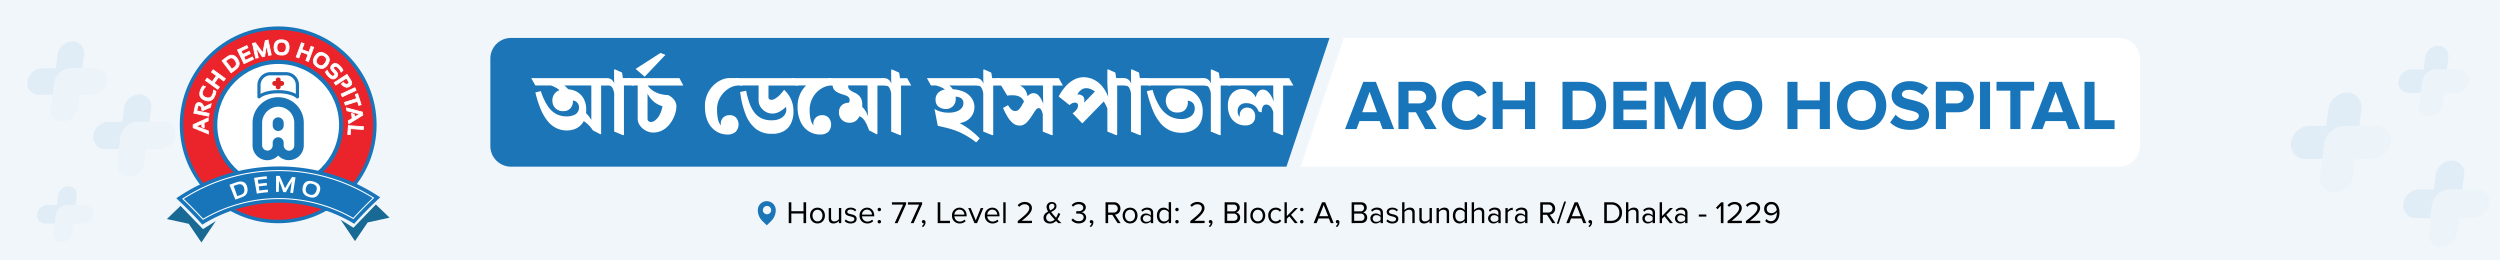 <svg xmlns="http://www.w3.org/2000/svg" viewBox="0 0 1920 200"><defs><style>.cls-1{fill:#f1f6fa;}.cls-2{opacity:0.5;}.cls-3{fill:#d0e3f1;}.cls-4{fill:#e7f1f8;}.cls-5{fill:#1b75b7;}.cls-6,.cls-9{fill:#fff;}.cls-7{fill:#1875ba;}.cls-8{fill:#ea242a;}.cls-9{stroke:#fff;stroke-miterlimit:10;stroke-width:0.64px;}.cls-10{fill:#186993;}.cls-11{fill:#dc2428;}</style></defs><g id="Layer_2" data-name="Layer 2"><g id="Layer_1-2" data-name="Layer 1"><rect class="cls-1" width="1920" height="200"/><g class="cls-2"><path class="cls-3" d="M55.62,31.86h0a11.89,11.89,0,0,0-11.47,10.2L42.88,52.4H32.54A11.89,11.89,0,0,0,21.07,62.61a8.83,8.83,0,0,0,9,10.21H60.77L63.29,52.4l1.28-10.34A8.83,8.83,0,0,0,55.62,31.86Z"/><path class="cls-4" d="M82.58,62.54a8.83,8.83,0,0,0-8.94-10.2H54.38A13.39,13.39,0,0,0,41.46,63.83l-1.1,8.92L39.09,83.09A8.83,8.83,0,0,0,48,93.3h0A11.88,11.88,0,0,0,59.5,83.09l1.28-10.34H71.12a11.88,11.88,0,0,0,11.46-10.2Z"/></g><g class="cls-2"><path class="cls-3" d="M1882.89,123.36h0a12.76,12.76,0,0,0-12.31,11l-1.37,11.1h-11.1a12.76,12.76,0,0,0-12.32,11,9.48,9.48,0,0,0,9.61,11h33l2.71-21.92,1.37-11.1A9.49,9.49,0,0,0,1882.89,123.36Z"/><path class="cls-4" d="M1911.85,156.32a9.49,9.49,0,0,0-9.61-11h-20.68a14.37,14.37,0,0,0-13.87,12.34l-1.18,9.58-1.37,11.1a9.49,9.49,0,0,0,9.61,11h0a12.76,12.76,0,0,0,12.31-11l1.37-11.1h11.1a12.77,12.77,0,0,0,12.32-11Z"/></g><g class="cls-2"><path class="cls-3" d="M107,72.59h0A12.15,12.15,0,0,0,95.25,83L93.94,93.59H83.38A12.16,12.16,0,0,0,71.66,104a9,9,0,0,0,9.15,10.43h31.42l2.57-20.86L116.11,83A9,9,0,0,0,107,72.59Z"/><path class="cls-4" d="M134.52,104a9,9,0,0,0-9.15-10.43H105.7a13.68,13.68,0,0,0-13.2,11.74l-1.12,9.12-1.31,10.56a9,9,0,0,0,9.14,10.43h0a12.14,12.14,0,0,0,11.72-10.43l1.31-10.56H122.8A12.15,12.15,0,0,0,134.52,104Z"/></g><g class="cls-2"><path class="cls-3" d="M1802.49,71.14h0a14.79,14.79,0,0,0-14.27,12.71l-1.59,12.85h-12.86a14.8,14.8,0,0,0-14.27,12.7,11,11,0,0,0,11.14,12.71h38.26L1812,96.7l1.59-12.85A11,11,0,0,0,1802.49,71.14Z"/><path class="cls-4" d="M1836,109.33a11,11,0,0,0-11.13-12.7h-24a16.64,16.64,0,0,0-16.06,14.29L1783.51,122l-1.59,12.86a11,11,0,0,0,11.13,12.7h0a14.8,14.8,0,0,0,14.27-12.7l1.59-12.86h12.86a14.78,14.78,0,0,0,14.26-12.7Z"/></g><g class="cls-2"><path class="cls-3" d="M52.68,143.08h0a8.31,8.31,0,0,0-8,7.13l-.89,7.23H36.54a8.29,8.29,0,0,0-8,7.13,6.17,6.17,0,0,0,6.25,7.14h21.5L58,157.44l.89-7.23A6.17,6.17,0,0,0,52.68,143.08Z"/><path class="cls-4" d="M71.53,164.53a6.18,6.18,0,0,0-6.26-7.14H51.81a9.36,9.36,0,0,0-9,8L42,171.67l-.89,7.22A6.18,6.18,0,0,0,47.38,186h0a8.3,8.3,0,0,0,8-7.14l.9-7.22h7.22a8.32,8.32,0,0,0,8-7.14Z"/></g><g class="cls-2"><path class="cls-3" d="M1872.48,35.21h0a10.46,10.46,0,0,0-10.09,9l-1.12,9.09h-9.1a10.46,10.46,0,0,0-10.09,9,7.77,7.77,0,0,0,7.87,9H1877l2.22-18,1.12-9.09A7.77,7.77,0,0,0,1872.48,35.21Z"/><path class="cls-4" d="M1896.21,62.21a7.77,7.77,0,0,0-7.87-9h-16.95A11.77,11.77,0,0,0,1860,63.34l-1,7.86-1.13,9.09a7.78,7.78,0,0,0,7.88,9h0a10.46,10.46,0,0,0,10.09-9L1877,71.2h9.1a10.46,10.46,0,0,0,10.09-9Z"/></g><path class="cls-5" d="M988,128H392.47a15.88,15.88,0,0,1-15.88-15.87V45a15.87,15.87,0,0,1,15.88-15.87h628.61Z"/><path class="cls-6" d="M1032,29.14h595.57A15.87,15.87,0,0,1,1643.41,45v67.15A15.88,15.88,0,0,1,1627.53,128H998.92Z"/><circle class="cls-7" cx="213.65" cy="95.87" r="75.58"/><circle class="cls-8" cx="213.65" cy="95.87" r="72.91"/><circle class="cls-7" cx="213.65" cy="95.87" r="49.95"/><circle class="cls-6" cx="213.65" cy="95.87" r="46.76"/><path class="cls-9" d="M160.06,100.63l0,2.21-11.71-4.75,0-2.31,11.54-5.23,0,2.32-3.15,1.37.06,3.87L155,97.4l0-2.35L150.6,97Z"/><path class="cls-9" d="M160.22,89.24l-11.37-2.32,1.05-5.18c.48-2.32,1.73-3.28,3.76-2.86q2.07.42,2.87,3.41l5.66-2.6-.55,2.66L156,84.8l-1-.2c.07-2.08-.51-3.25-1.73-3.5-.84-.17-1.36.21-1.55,1.16l-.59,2.89,9.52,1.94Z"/><path class="cls-9" d="M165.81,70.08a9.48,9.48,0,0,1-.82,3.36q-2.48,5.75-8,3.35-5.26-2.27-2.79-8A9.6,9.6,0,0,1,156,65.87l1.79.77a8.16,8.16,0,0,0-1.88,2.73q-1.65,3.84,1.89,5.37,3.85,1.65,5.5-2.19a8.14,8.14,0,0,0,.69-3.24Z"/><path class="cls-9" d="M167.22,68.55l-9.43-6.8L159.05,60l3.89,2.81,3.35-4.65-3.88-2.81,1.26-1.74,9.42,6.8-1.26,1.75-4-2.9-3.35,4.64,4,2.91Z"/><path class="cls-9" d="M177.51,55.93l-7-9.28,3.63-2.74q4.61-3.48,7.92.91,3.69,4.89-.92,8.37ZM180,51.69q2.88-2.17.32-5.58c-1.46-1.93-3.15-2.16-5.07-.71l-1.92,1.44,4.75,6.3Z"/><path class="cls-9" d="M189.61,35l.79,1.67-5.27,2.48,1.25,2.65,5-2.36.83,1.74-5,2.37,1.3,2.76,5.39-2.54.79,1.7-7.3,3.44-5-10.52Z"/><path class="cls-9" d="M196.39,44.69l-2.45-11.36,2.19-.47,5.71,7.79,1.92-9.43,2.11-.46,2.44,11.37-1.94.42-1.71-7.92-1.38,8.58-1.79.39-4.85-7.24,1.7,7.92Z"/><path class="cls-9" d="M210.44,36.21q.24-5.91,6.07-5.66t5.5,6.14q-.24,5.87-6,5.63Q210.45,42.1,210.44,36.21Zm5.66,4.25q3.51.13,3.68-3.91t-3.34-4.14c-2.4-.1-3.66,1.19-3.77,3.85S213.7,40.36,216.1,40.46Z"/><path class="cls-9" d="M227.52,43.75l4-10.91,2,.74-1.66,4.51,5.38,2,1.66-4.5,2,.74-4,10.91-2-.75,1.72-4.65-5.38-2-1.72,4.65Z"/><path class="cls-9" d="M241.92,43.19q3.29-4.9,8.14-1.67t1.5,8.11q-3.27,4.89-8.05,1.69T241.92,43.19Zm2.63,6.58c1.95,1.3,3.67.82,5.17-1.42s1.25-4-.7-5.28-3.74-.89-5.21,1.32S242.55,48.43,244.55,49.77Z"/><path class="cls-9" d="M249.91,55.36,251.32,54a11.16,11.16,0,0,0,2.27,3.3q1.84,1.92,3.14.69c.63-.61.56-1.3-.2-2.09l-1.26-1.31q-2.47-2.58-.13-4.83,2.58-2.48,6.1,1.19A11.55,11.55,0,0,1,263.39,54L262,55.37a10.71,10.71,0,0,0-2.1-3.12c-1.35-1.41-2.44-1.71-3.26-.93a1.21,1.21,0,0,0,.05,1.93l1.26,1.31c1.75,1.82,1.85,3.49.28,5-1.75,1.69-3.75,1.37-6-.95A12.9,12.9,0,0,1,249.91,55.36Z"/><path class="cls-9" d="M256.71,63.49l9.76-6.33,2.83,4.37q1.93,3-.81,4.77-3,1.94-6.26-1.75l1.44-1.3q2,2.18,3.54,1.2a1.28,1.28,0,0,0,.42-2L266.05,60l-8.17,5.29Z"/><path class="cls-9" d="M273.44,69.38l-10.55,4.89-.9-2,10.55-4.9Z"/><path class="cls-9" d="M277.34,80.4l-1.79.56-1-3.18-9.3,2.94-.65-2.06,9.3-2.93-1-3.18,1.78-.56Z"/><path class="cls-9" d="M266.41,85.07l-.32-2.19L278.3,86.1l.33,2.3-10.78,6.65-.33-2.29,3-1.77-.56-3.82,2,.46.34,2.32,4.06-2.43Z"/><path class="cls-9" d="M279,99.45l-9.73-.67-.32,4.61-1.87-.13.47-6.76,11.6.8Z"/><path class="cls-7" d="M272,171.86a111.39,111.39,0,0,0-116.61.66q-9.47-10.53-20-20.24A139.28,139.28,0,0,1,292,151.56Q281.45,161.28,272,171.86Z"/><path class="cls-6" d="M155.86,168.94l-.22-.24c-4.92-5.38-10.11-10.66-15.43-15.71l-.36-.35.42-.27A136.47,136.47,0,0,1,287,151.68l.43.27-.37.35c-5.31,5-10.5,10.35-15.45,15.76l-.21.23-.28-.16a114.23,114.23,0,0,0-115,.64Zm-14.73-16.18c5.13,4.88,10.13,10,14.88,15.16a115,115,0,0,1,115.25-.64c4.78-5.21,9.78-10.32,14.9-15.2a135.71,135.71,0,0,0-145,.68Z"/><polygon class="cls-10" points="288.65 157.05 271.45 174.91 261.59 168.74 272.63 185.16 282.35 170.84 299.16 167.16 288.65 157.05"/><polygon class="cls-10" points="138.65 158.1 155.87 175.96 165.72 169.78 154.68 186.21 144.96 171.89 128.15 168.22 138.65 158.1"/><path class="cls-6" d="M180.73,153.3q-2.25-5.7-4.51-11.4,2.66-1.05,5.35-1.93c4.58-1.49,7.38-.11,8.28,3.63,1,4.2-.5,6.72-4.45,8C183.83,152.12,182.28,152.69,180.73,153.3Zm4.05-3.57c2.54-.83,3.43-2.6,2.64-5.49-.67-2.45-2.43-3.32-5.24-2.4-.92.3-1.85.62-2.76,1,.94,2.6,1.89,5.21,2.84,7.81C183.1,150.3,183.94,150,184.78,149.73Z"/><path class="cls-6" d="M204.86,135.35c0,.65.09,1.3.14,2q-3.5.25-7,.77l.45,3.05q3.21-.48,6.43-.72c0,.67.11,1.35.16,2-2.11.17-4.22.4-6.32.71.16,1.06.31,2.12.47,3.18q3.25-.48,6.52-.71c.05.65.1,1.31.14,2a83.84,83.84,0,0,0-8.62,1.07q-1.06-6-2.12-12.07A96.47,96.47,0,0,1,204.86,135.35Z"/><path class="cls-6" d="M212,147.35q0-6.14,0-12.26c.91,0,1.83,0,2.75,0q2.28,4.73,4.1,9.53,2.52-4.46,5.47-8.77c.88.11,1.75.23,2.63.37q-1,6.06-1.9,12.11l-2.12-.31,1.1-8.46q-2.4,4-4.48,8.09c-.65-.06-1.31-.11-2-.15q-1.44-4.38-3.23-8.7c-.07,2.85-.15,5.69-.22,8.54C213.41,147.36,212.69,147.35,212,147.35Z"/><path class="cls-6" d="M232.49,143.6c.9-4,3.74-5.6,8.4-4.17s6,4.36,4.47,8.19-4.24,4.92-8.18,3.67S231.78,147.69,232.49,143.6Zm5.28,5.81c2.47.78,4.18-.09,5.16-2.77s.11-4.46-2.63-5.33-4.58.15-5.28,2.86S235.24,148.62,237.77,149.41Z"/><path class="cls-5" d="M214.08,90.12a4.23,4.23,0,0,0-4.64,4.2v2.06a4.22,4.22,0,0,0,4.22,4.22h0a4.22,4.22,0,0,0,4.22-4.22V94.51A4.36,4.36,0,0,0,214.08,90.12Z"/><path class="cls-5" d="M213.66,74.65l-1,0a19.83,19.83,0,0,0-18.69,20v16.86a11.43,11.43,0,0,0,10.29,11.51c.37,0,.74,0,1.1,0a11.36,11.36,0,0,0,8.29-3.59,11.2,11.2,0,0,0,7.18,3.54c.37,0,.74,0,1.1,0h0a11.37,11.37,0,0,0,11.38-11.38V94.32A19.69,19.69,0,0,0,213.66,74.65ZM226,111.72a4.06,4.06,0,0,1-4.46,4,4.18,4.18,0,0,1-3.67-4.22v-1.85a4.21,4.21,0,0,0-4.22-4.21h0a4.21,4.21,0,0,0-4.22,4.21v2a4.06,4.06,0,0,1-4.46,4,4.18,4.18,0,0,1-3.67-4.22V94.68A12.58,12.58,0,0,1,213,82a12.36,12.36,0,0,1,13,12.33Z"/><path class="cls-5" d="M219.67,55.41h-12a10,10,0,0,0-10,10v8.92a1.27,1.27,0,0,0,1.27,1.28,1.22,1.22,0,0,0,.86-.33c2.41-2.19,7.85-3.62,13.86-3.62s11.46,1.43,13.86,3.62a1.23,1.23,0,0,0,.86.33,1.28,1.28,0,0,0,1.28-1.28V65.4A10,10,0,0,0,219.67,55.41Zm7.55,16.68c-3.21-1.8-8.14-2.88-13.56-2.88s-10.35,1.07-13.55,2.88V65.4a7.55,7.55,0,0,1,7.54-7.55h12a7.56,7.56,0,0,1,7.55,7.55Z"/><rect class="cls-11" x="209.12" y="62.19" width="9.09" height="3.76" rx="1.73"/><rect class="cls-11" x="209.12" y="62.19" width="9.09" height="3.76" rx="1.73" transform="translate(277.73 -149.6) rotate(90)"/><path d="M617.1,171.35V164h-9.35v7.34h-2v-16h2v6.88h9.35v-6.88h2v16Z"/><path d="M622.09,165.54c0-3.35,2.2-6.06,5.73-6.06s5.73,2.71,5.73,6.06-2.21,6.09-5.73,6.09S622.09,168.9,622.09,165.54Zm9.56,0c0-2.34-1.36-4.45-3.83-4.45S624,163.2,624,165.54s1.39,4.49,3.86,4.49S631.65,167.92,631.65,165.54Z"/><path d="M644.28,171.35v-1.63a5.66,5.66,0,0,1-4.12,1.91c-2.42,0-3.69-1.17-3.69-3.69v-8.17h1.8v7.62c0,2,1,2.64,2.59,2.64a4.43,4.43,0,0,0,3.42-1.75v-8.51h1.8v11.58Z"/><path d="M648.67,169.81l.94-1.29a5.24,5.24,0,0,0,3.81,1.65c1.77,0,2.73-.84,2.73-2,0-2.8-7.17-1.08-7.17-5.37,0-1.8,1.56-3.33,4.32-3.33a5.86,5.86,0,0,1,4.29,1.68l-.84,1.24a4.55,4.55,0,0,0-3.45-1.46c-1.59,0-2.57.79-2.57,1.82,0,2.55,7.17.87,7.17,5.37,0,2-1.56,3.5-4.55,3.5A6.16,6.16,0,0,1,648.67,169.81Z"/><path d="M660.15,165.54a5.79,5.79,0,0,1,5.71-6.06c3.5,0,5.56,2.73,5.56,6.21v.45h-9.37a4.07,4.07,0,0,0,4.17,4,5.07,5.07,0,0,0,3.57-1.46l.86,1.17a6.29,6.29,0,0,1-4.6,1.77A5.74,5.74,0,0,1,660.15,165.54Zm5.68-4.57a3.85,3.85,0,0,0-3.78,3.86h7.59A3.75,3.75,0,0,0,665.83,161Z"/><path d="M674,160.92a1.32,1.32,0,1,1,1.32,1.32A1.33,1.33,0,0,1,674,160.92Zm0,9.35a1.32,1.32,0,1,1,1.32,1.32A1.33,1.33,0,0,1,674,170.27Z"/><path d="M687.12,171.35l6.45-14.22H685v-1.77h10.91v1.36l-6.55,14.63Z"/><path d="M699.46,171.35l6.45-14.22H697.3v-1.77h10.91v1.36l-6.54,14.63Z"/><path d="M708.83,174.39l-.88-.74a3.65,3.65,0,0,0,1.56-2.23,1.29,1.29,0,0,1-.34.05,1.15,1.15,0,0,1-1.15-1.23,1.28,1.28,0,0,1,1.27-1.29,1.63,1.63,0,0,1,1.51,1.82A4.61,4.61,0,0,1,708.83,174.39Z"/><path d="M720.15,171.35v-16h2v14.21h7.43v1.78Z"/><path d="M731.13,165.54a5.78,5.78,0,0,1,5.7-6.06c3.5,0,5.56,2.73,5.56,6.21v.45H733a4.08,4.08,0,0,0,4.17,4,5.07,5.07,0,0,0,3.57-1.46l.87,1.17a6.3,6.3,0,0,1-4.61,1.77A5.74,5.74,0,0,1,731.13,165.54Zm5.68-4.57a3.86,3.86,0,0,0-3.79,3.86h7.6A3.75,3.75,0,0,0,736.81,161Z"/><path d="M748.38,171.35l-4.81-11.58h1.94l3.86,9.49,3.83-9.49h2l-4.82,11.58Z"/><path d="M756.37,165.54a5.78,5.78,0,0,1,5.7-6.06c3.5,0,5.56,2.73,5.56,6.21v.45h-9.37a4.08,4.08,0,0,0,4.17,4,5.07,5.07,0,0,0,3.57-1.46l.87,1.17a6.31,6.31,0,0,1-4.61,1.77A5.74,5.74,0,0,1,756.37,165.54Zm5.68-4.57a3.86,3.86,0,0,0-3.79,3.86h7.6A3.76,3.76,0,0,0,762.05,161Z"/><path d="M770.53,171.35v-16h1.8v16Z"/><path d="M781.61,171.35v-1.59c5.75-4.53,8.87-7.19,8.87-9.94,0-2-1.68-2.93-3.34-2.93a5.39,5.39,0,0,0-4.34,2l-1.22-1.27a6.94,6.94,0,0,1,5.56-2.51c2.66,0,5.37,1.51,5.37,4.7s-3.31,6.23-7.76,9.75h7.83v1.78Z"/><path d="M812.79,171.35c-.48-.41-1.1-1-1.75-1.68a6.3,6.3,0,0,1-4.6,2c-2.76,0-5-1.48-5-4.45,0-2.5,1.68-3.77,3.53-4.75a7.49,7.49,0,0,1-1.23-3.6,3.81,3.81,0,0,1,4-3.71c2.09,0,3.62,1.12,3.62,3.14,0,2.39-2,3.45-4.07,4.5.64.89,1.31,1.68,1.84,2.28.65.77,1.27,1.46,1.9,2.14a15.34,15.34,0,0,0,1.72-3.65l1.56.67a22.37,22.37,0,0,1-2.18,4.13c.93,1,1.94,1.94,3.11,3ZM810,168.57c-.91-1-1.75-1.87-2.2-2.43a32.2,32.2,0,0,1-2-2.54c-1.31.82-2.35,1.8-2.35,3.46a3,3,0,0,0,3.22,3.09A4.79,4.79,0,0,0,810,168.57Zm-3.38-7c1.71-.84,3.17-1.7,3.17-3.28a1.73,1.73,0,0,0-1.9-1.8,2.24,2.24,0,0,0-2.23,2.33A5.84,5.84,0,0,0,806.58,161.61Z"/><path d="M822.83,169l1.18-1.25a5.53,5.53,0,0,0,4.46,2.11c2.32,0,3.74-1.15,3.74-3s-1.63-2.83-4-2.83c-.67,0-1.42,0-1.66,0v-1.82c.27,0,1,0,1.66,0,2,0,3.71-.79,3.71-2.64s-1.63-2.73-3.57-2.73a5.43,5.43,0,0,0-4.22,1.94l-1.1-1.24a6.93,6.93,0,0,1,5.46-2.47c3.07,0,5.42,1.56,5.42,4.26a3.89,3.89,0,0,1-3.45,3.72,4,4,0,0,1,3.69,3.93c0,2.66-2.13,4.6-5.66,4.6A6.78,6.78,0,0,1,822.83,169Z"/><path d="M837.74,174.39l-.88-.74a3.59,3.59,0,0,0,1.55-2.23,1.15,1.15,0,0,1-1.48-1.18A1.28,1.28,0,0,1,838.2,169a1.63,1.63,0,0,1,1.51,1.82A4.61,4.61,0,0,1,837.74,174.39Z"/><path d="M858.31,171.35,854.23,165h-3.18v6.36h-2v-16h6.42a4.65,4.65,0,0,1,5,4.82,4.42,4.42,0,0,1-4.15,4.65l4.32,6.52Zm.12-11.17a3,3,0,0,0-3.19-3.05h-4.19v6.11h4.19A3,3,0,0,0,858.43,160.18Z"/><path d="M862.17,165.54c0-3.35,2.2-6.06,5.73-6.06s5.73,2.71,5.73,6.06-2.21,6.09-5.73,6.09S862.17,168.9,862.17,165.54Zm9.56,0c0-2.34-1.36-4.45-3.83-4.45S864,163.2,864,165.54s1.39,4.49,3.86,4.49S871.73,167.92,871.73,165.54Z"/><path d="M883.79,171.35V170a5,5,0,0,1-3.84,1.6,3.85,3.85,0,0,1-4.05-3.83A3.79,3.79,0,0,1,880,164a4.84,4.84,0,0,1,3.84,1.58v-2.09c0-1.55-1.25-2.44-2.93-2.44a4.59,4.59,0,0,0-3.54,1.6l-.84-1.24a6,6,0,0,1,4.62-1.92c2.45,0,4.49,1.1,4.49,3.91v8Zm0-2.45v-2.18a3.89,3.89,0,0,0-3.19-1.44,2.55,2.55,0,1,0,0,5.06A3.89,3.89,0,0,0,883.79,168.9Z"/><path d="M897.57,171.35v-1.73a4.88,4.88,0,0,1-3.91,2c-3,0-5.15-2.3-5.15-6.06s2.11-6.09,5.15-6.09a4.84,4.84,0,0,1,3.91,2v-6.16h1.8v16Zm0-3.14V163a4.35,4.35,0,0,0-3.48-1.87c-2.32,0-3.71,1.91-3.71,4.48s1.39,4.46,3.71,4.46A4.33,4.33,0,0,0,897.57,168.21Z"/><path d="M902.6,160.92a1.32,1.32,0,1,1,1.32,1.32A1.33,1.33,0,0,1,902.6,160.92Zm0,9.35a1.32,1.32,0,1,1,1.32,1.32A1.33,1.33,0,0,1,902.6,170.27Z"/><path d="M914.16,171.35v-1.59c5.75-4.53,8.87-7.19,8.87-9.94,0-2-1.68-2.93-3.34-2.93a5.35,5.35,0,0,0-4.33,2l-1.23-1.27a7,7,0,0,1,5.56-2.51c2.67,0,5.37,1.51,5.37,4.7s-3.3,6.23-7.76,9.75h7.84v1.78Z"/><path d="M929.21,174.39l-.89-.74a3.57,3.57,0,0,0,1.56-2.23,1.21,1.21,0,0,1-.33.05,1.14,1.14,0,0,1-1.15-1.23,1.28,1.28,0,0,1,1.27-1.29,1.63,1.63,0,0,1,1.51,1.82A4.64,4.64,0,0,1,929.21,174.39Z"/><path d="M940.52,171.35v-16h7.12c2.78,0,4.49,1.68,4.49,4.07a3.64,3.64,0,0,1-2.81,3.67,4,4,0,0,1,3.12,3.93c0,2.57-1.7,4.32-4.63,4.32Zm9.54-11.63a2.51,2.51,0,0,0-2.75-2.59h-4.8v5.16h4.8A2.48,2.48,0,0,0,950.06,159.72Zm.32,7.1a2.72,2.72,0,0,0-3-2.76h-4.89v5.51h4.89C949.27,169.57,950.38,168.52,950.38,166.82Z"/><path d="M955.53,171.35v-16h1.8v16Z"/><path d="M960.25,165.54c0-3.35,2.21-6.06,5.73-6.06s5.73,2.71,5.73,6.06-2.21,6.09-5.73,6.09S960.25,168.9,960.25,165.54Zm9.57,0c0-2.34-1.37-4.45-3.84-4.45s-3.86,2.11-3.86,4.45S963.51,170,966,170,969.82,167.92,969.82,165.54Z"/><path d="M974,165.54a5.72,5.72,0,0,1,5.78-6.06,5,5,0,0,1,4.24,2l-1.2,1.11a3.41,3.41,0,0,0-2.95-1.51c-2.46,0-4,1.89-4,4.45s1.54,4.49,4,4.49a3.48,3.48,0,0,0,2.95-1.51l1.2,1.1a5,5,0,0,1-4.24,2C976.29,171.63,974,169,974,165.54Z"/><path d="M994.38,171.35l-4.17-5.21-1.92,1.9v3.31H986.5v-16h1.79v10.57l6.09-6.16h2.28L991.53,165l5.15,6.33Z"/><path d="M998.46,160.92a1.32,1.32,0,1,1,1.32,1.32A1.33,1.33,0,0,1,998.46,160.92Zm0,9.35a1.32,1.32,0,1,1,1.32,1.32A1.33,1.33,0,0,1,998.46,170.27Z"/><path d="M1022,171.35l-1.42-3.55h-8l-1.41,3.55h-2.28l6.43-16h2.47l6.44,16Zm-5.4-13.93-3.4,8.6H1020Z"/><path d="M1026.74,174.39l-.89-.74a3.57,3.57,0,0,0,1.56-2.23,1.15,1.15,0,0,1-1.48-1.18,1.28,1.28,0,0,1,1.27-1.29,1.63,1.63,0,0,1,1.51,1.82A4.64,4.64,0,0,1,1026.74,174.39Z"/><path d="M1038.06,171.35v-16h7.11c2.79,0,4.49,1.68,4.49,4.07a3.63,3.63,0,0,1-2.81,3.67A4,4,0,0,1,1050,167c0,2.57-1.7,4.32-4.63,4.32Zm9.54-11.63a2.51,2.51,0,0,0-2.76-2.59H1040v5.16h4.8A2.49,2.49,0,0,0,1047.6,159.72Zm.31,7.1a2.71,2.71,0,0,0-3-2.76H1040v5.51h4.9A2.64,2.64,0,0,0,1047.91,166.82Z"/><path d="M1060.3,171.35V170a5,5,0,0,1-3.84,1.6,3.85,3.85,0,0,1-4-3.83,3.79,3.79,0,0,1,4-3.81,4.83,4.83,0,0,1,3.84,1.58v-2.09c0-1.55-1.25-2.44-2.93-2.44a4.6,4.6,0,0,0-3.54,1.6l-.84-1.24a6,6,0,0,1,4.63-1.92c2.44,0,4.48,1.1,4.48,3.91v8Zm0-2.45v-2.18a3.89,3.89,0,0,0-3.19-1.44,2.55,2.55,0,1,0,0,5.06A3.89,3.89,0,0,0,1060.3,168.9Z"/><path d="M1064.69,169.81l.93-1.29a5.28,5.28,0,0,0,3.81,1.65c1.78,0,2.73-.84,2.73-2,0-2.8-7.16-1.08-7.16-5.37,0-1.8,1.56-3.33,4.31-3.33a5.82,5.82,0,0,1,4.29,1.68l-.84,1.24a4.52,4.52,0,0,0-3.45-1.46c-1.58,0-2.56.79-2.56,1.82,0,2.55,7.16.87,7.16,5.37,0,2-1.55,3.5-4.55,3.5A6.13,6.13,0,0,1,1064.69,169.81Z"/><path d="M1084.68,171.35v-7.63c0-2-1.06-2.63-2.62-2.63a4.53,4.53,0,0,0-3.42,1.79v8.47h-1.8v-16h1.8v6.09a5.73,5.73,0,0,1,4.14-2c2.42,0,3.7,1.17,3.7,3.69v8.18Z"/><path d="M1097.88,171.35v-1.63a5.66,5.66,0,0,1-4.12,1.91c-2.42,0-3.69-1.17-3.69-3.69v-8.17h1.8v7.62c0,2,1,2.64,2.59,2.64a4.43,4.43,0,0,0,3.42-1.75v-8.51h1.8v11.58Z"/><path d="M1111.09,171.35v-7.58c0-2-1-2.68-2.59-2.68a4.49,4.49,0,0,0-3.43,1.79v8.47h-1.79V159.77h1.79v1.68a5.76,5.76,0,0,1,4.13-2c2.42,0,3.69,1.22,3.69,3.74v8.13Z"/><path d="M1124.87,171.35v-1.73a4.87,4.87,0,0,1-3.9,2c-3,0-5.16-2.3-5.16-6.06s2.11-6.09,5.16-6.09a4.82,4.82,0,0,1,3.9,2v-6.16h1.8v16Zm0-3.14V163a4.31,4.31,0,0,0-3.47-1.87c-2.33,0-3.72,1.91-3.72,4.48s1.39,4.46,3.72,4.46A4.3,4.3,0,0,0,1124.87,168.21Z"/><path d="M1138.11,171.35v-7.63c0-2-1.06-2.63-2.62-2.63a4.57,4.57,0,0,0-3.43,1.79v8.47h-1.79v-16h1.79v6.09a5.77,5.77,0,0,1,4.15-2c2.42,0,3.69,1.17,3.69,3.69v8.18Z"/><path d="M1150.74,171.35V170a5,5,0,0,1-3.84,1.6,3.85,3.85,0,0,1-4.05-3.83,3.79,3.79,0,0,1,4.05-3.81,4.85,4.85,0,0,1,3.84,1.58v-2.09c0-1.55-1.25-2.44-2.93-2.44a4.59,4.59,0,0,0-3.54,1.6l-.84-1.24a6,6,0,0,1,4.62-1.92c2.45,0,4.49,1.1,4.49,3.91v8Zm0-2.45v-2.18a3.89,3.89,0,0,0-3.19-1.44,2.55,2.55,0,1,0,0,5.06A3.89,3.89,0,0,0,1150.74,168.9Z"/><path d="M1156.13,171.35V159.77h1.8v1.87a4.88,4.88,0,0,1,3.86-2.11v1.84a3.74,3.74,0,0,0-.72-.07,4.22,4.22,0,0,0-3.14,1.85v8.2Z"/><path d="M1171.28,171.35V170a5,5,0,0,1-3.84,1.6,3.85,3.85,0,0,1-4-3.83,3.79,3.79,0,0,1,4-3.81,4.84,4.84,0,0,1,3.84,1.58v-2.09c0-1.55-1.25-2.44-2.93-2.44a4.59,4.59,0,0,0-3.54,1.6l-.84-1.24a6,6,0,0,1,4.62-1.92c2.45,0,4.49,1.1,4.49,3.91v8Zm0-2.45v-2.18a3.89,3.89,0,0,0-3.19-1.44,2.55,2.55,0,1,0,0,5.06A3.89,3.89,0,0,0,1171.28,168.9Z"/><path d="M1192.18,171.35l-4.07-6.36h-3.19v6.36h-2v-16h6.42a4.65,4.65,0,0,1,5,4.82,4.42,4.42,0,0,1-4.15,4.65l4.32,6.52Zm.12-11.17a3,3,0,0,0-3.19-3.05h-4.19v6.11h4.19A3,3,0,0,0,1192.3,160.18Z"/><path d="M1195.63,171.83l5.68-17h1.42l-5.69,17Z"/><path d="M1216,171.35l-1.42-3.55h-8l-1.41,3.55h-2.28l6.43-16h2.46l6.45,16Zm-5.4-13.93-3.4,8.6H1214Z"/><path d="M1220.75,174.39l-.89-.74a3.57,3.57,0,0,0,1.56-2.23,1.21,1.21,0,0,1-.33.05,1.15,1.15,0,0,1-1.15-1.23,1.28,1.28,0,0,1,1.27-1.29,1.63,1.63,0,0,1,1.51,1.82A4.64,4.64,0,0,1,1220.75,174.39Z"/><path d="M1232.06,171.35v-16h5.47a7.78,7.78,0,0,1,8.2,8c0,4.56-3.24,8-8.2,8Zm11.61-8c0-3.45-2.18-6.23-6.14-6.23h-3.48v12.44h3.48A5.88,5.88,0,0,0,1243.67,163.36Z"/><path d="M1256.61,171.35v-7.63c0-2-1-2.63-2.61-2.63a4.56,4.56,0,0,0-3.43,1.79v8.47h-1.8v-16h1.8v6.09a5.75,5.75,0,0,1,4.15-2c2.42,0,3.69,1.17,3.69,3.69v8.18Z"/><path d="M1269.24,171.35V170a5,5,0,0,1-3.83,1.6,3.85,3.85,0,0,1-4.06-3.83,3.79,3.79,0,0,1,4.06-3.81,4.82,4.82,0,0,1,3.83,1.58v-2.09c0-1.55-1.25-2.44-2.92-2.44a4.61,4.61,0,0,0-3.55,1.6l-.84-1.24a6,6,0,0,1,4.63-1.92c2.44,0,4.48,1.1,4.48,3.91v8Zm0-2.45v-2.18a3.87,3.87,0,0,0-3.19-1.44,2.55,2.55,0,1,0,0,5.06A3.87,3.87,0,0,0,1269.24,168.9Z"/><path d="M1282.52,171.35l-4.17-5.21-1.92,1.9v3.31h-1.8v-16h1.8v10.57l6.09-6.16h2.28l-5.13,5.25,5.15,6.33Z"/><path d="M1294.19,171.35V170a5,5,0,0,1-3.83,1.6,3.85,3.85,0,0,1-4-3.83,3.79,3.79,0,0,1,4-3.81,4.82,4.82,0,0,1,3.83,1.58v-2.09c0-1.55-1.24-2.44-2.92-2.44a4.61,4.61,0,0,0-3.55,1.6l-.84-1.24a6.06,6.06,0,0,1,4.63-1.92c2.44,0,4.48,1.1,4.48,3.91v8Zm0-2.45v-2.18a3.85,3.85,0,0,0-3.18-1.44,2.55,2.55,0,1,0,0,5.06A3.85,3.85,0,0,0,1294.19,168.9Z"/><path d="M1304.69,166.34v-1.59h5.76v1.59Z"/><path d="M1321.61,171.35V158l-2.56,2.71-1.2-1.22,4-4.12h1.75v16Z"/><path d="M1326.77,171.35v-1.59c5.75-4.53,8.87-7.19,8.87-9.94,0-2-1.68-2.93-3.34-2.93a5.35,5.35,0,0,0-4.33,2l-1.23-1.27a7,7,0,0,1,5.56-2.51c2.67,0,5.37,1.51,5.37,4.7s-3.3,6.23-7.76,9.75h7.84v1.78Z"/><path d="M1340.86,171.35v-1.59c5.76-4.53,8.87-7.19,8.87-9.94,0-2-1.68-2.93-3.33-2.93a5.36,5.36,0,0,0-4.34,2l-1.22-1.27a6.94,6.94,0,0,1,5.56-2.51c2.66,0,5.37,1.51,5.37,4.7s-3.31,6.23-7.77,9.75h7.84v1.78Z"/><path d="M1355.67,169.69l1-1.48a4.16,4.16,0,0,0,3.43,1.63c3.24,0,4.51-3.24,4.51-6.26a4.72,4.72,0,0,0,0-.65,5.74,5.74,0,0,1-4.5,2.5c-2.88,0-5.25-1.71-5.25-5.11a5.25,5.25,0,0,1,5.58-5.23c4.48,0,6.19,3.91,6.19,8.27s-2,8.25-6.5,8.25A5.57,5.57,0,0,1,1355.67,169.69Zm8.85-8.36c-.17-2-1.22-4.46-4-4.46a3.49,3.49,0,0,0-3.67,3.38c0,2.35,1.63,3.45,3.69,3.45A4.8,4.8,0,0,0,1364.52,161.33Z"/><path class="cls-6" d="M461,103.1l-5.67-3a25.58,25.58,0,0,0-4.25-5,23.2,23.2,0,0,0-5.25-3.46l2.38-6.2a17.73,17.73,0,0,1,3.36,3.06,26.93,26.93,0,0,1,3.82,6.1l-1.25,1.13V65.65h-43L408,60h54.66l3.1,5.68h-4.09V102.9Zm-25.45-2.9a18.78,18.78,0,0,1-8.38-1.85,19.76,19.76,0,0,1-6.72-5.54,38.26,38.26,0,0,1-5.28-9.16,80.88,80.88,0,0,1-4-12.66l4.22-1a43.72,43.72,0,0,0,5.44,11.67,18,18,0,0,0,6.59,6A17.43,17.43,0,0,0,435,89.39a14.14,14.14,0,0,0,6.9-1.55,6.24,6.24,0,0,0,1.87-8.48,5.21,5.21,0,0,0-2.34-1.81,8.12,8.12,0,0,0-3-.56,5.82,5.82,0,0,0-2.37.49,13.59,13.59,0,0,0-1.65.83,14.14,14.14,0,0,0-6.86-10.62,24.26,24.26,0,0,0-8.77-3.1l13.13-.06a24.92,24.92,0,0,1,3.46,2.9,18.3,18.3,0,0,1,3.26,4.41,12.11,12.11,0,0,1,1.39,5.81,8.07,8.07,0,0,1-1.92,5.5,7,7,0,0,1-5.6,2.21A8,8,0,0,1,426.46,83a8.08,8.08,0,0,1-2.24-5.74,8.19,8.19,0,0,1,2.67-6.33c1.78-1.62,4.28-2.44,7.48-2.44a17,17,0,0,1,8.68,2,13.53,13.53,0,0,1,5.34,5.53A17,17,0,0,1,450.2,84,20.14,20.14,0,0,1,449,91.49a13.06,13.06,0,0,1-8.11,7.82A16.71,16.71,0,0,1,435.5,100.2Zm43,3.63-6.86-2.77V71.84a11.41,11.41,0,0,0-1.32-4.25,3.35,3.35,0,0,0-3.1-1.94h-2L462.07,60h4a5.71,5.71,0,0,1,3.43,1,6.8,6.8,0,0,1,2.14,2.84A24.44,24.44,0,0,1,473,68.48l-.86.2c-.18-1.54-.31-3.11-.4-4.72s-.13-2.75-.13-3.46v-7l.6-.26,5.53,2.5.66,4.22h5.48l3.16,5.68h-7.85v38Z"/><path class="cls-6" d="M501.57,101.78a11.72,11.72,0,0,1-5.57-1.45,12.93,12.93,0,0,1-4.49-3.86,8.94,8.94,0,0,1-1.75-5.37V65.65h-4.61L481.92,60h39.89l3,5.68h-27.5V91.1a2.47,2.47,0,0,0,.72,1.91,2.85,2.85,0,0,0,2,.66,4.89,4.89,0,0,0,2.8-1,12.43,12.43,0,0,0,2.87-3A18.08,18.08,0,0,0,508,84.77a24.87,24.87,0,0,0,1.12-6.4l4.16,3.89a18.91,18.91,0,0,1-7.39-1.78,17.39,17.39,0,0,1-5.6-4.18,19.81,19.81,0,0,1-3.57-5.71l.2-5.67a15.22,15.22,0,0,0,4.62,4.78,19,19,0,0,0,5.73,2.51,27.11,27.11,0,0,0,5.94.82,12.9,12.9,0,0,1,2.54,1.62,11.24,11.24,0,0,1,2.6,2.93,7.62,7.62,0,0,1,1.12,4.16,18.74,18.74,0,0,1-.72,4.84,25,25,0,0,1-2.18,5.34A23.14,23.14,0,0,1,513,96.84a16.82,16.82,0,0,1-5,3.59A15,15,0,0,1,501.57,101.78Z"/><path class="cls-6" d="M495.1,58.92l-6.92-6,19.06-12.27,3.82,1.46Z"/><path class="cls-6" d="M558.54,103.3a16,16,0,0,1-8.27-2.31,16.93,16.93,0,0,1-6.4-7.12q-2.48-4.82-2.47-12.4a21.84,21.84,0,0,1,6.23-15.63,20.63,20.63,0,0,1,6.13-4.35,15.66,15.66,0,0,1,6.5-1.52h6.85l3,5.68h-2.84A13.84,13.84,0,0,0,561.48,67a18.23,18.23,0,0,0-5.38,3.82,19.44,19.44,0,0,0-3.92,5.81A17.85,17.85,0,0,0,550.69,84a34.41,34.41,0,0,0,.76,7.71A11,11,0,0,0,554,96.8a8.53,8.53,0,0,0,4.78,2.48l-2.9,1.18a7.71,7.71,0,0,1-1.65-2.24,7.5,7.5,0,0,1-.66-3.36,6.15,6.15,0,0,1,1.85-4.55,6.5,6.5,0,0,1,4.81-1.85,6.44,6.44,0,0,1,5.24,2.08,8.16,8.16,0,0,1-.53,10.71A9.13,9.13,0,0,1,558.54,103.3Z"/><path class="cls-6" d="M592.7,102.77A19.21,19.21,0,0,1,580.53,99a26.12,26.12,0,0,1-7.85-11,70.76,70.76,0,0,1-4.25-17.37l4.62-.93A64.75,64.75,0,0,0,575.52,79a26.64,26.64,0,0,0,3.73,7.22,15,15,0,0,0,5.5,4.59,17.85,17.85,0,0,0,7.82,1.58c3.64,0,6.45-.83,8.4-2.47a7.38,7.38,0,0,0,2.94-5.77,5.8,5.8,0,0,0-.73-2.81,9.36,9.36,0,0,0-1.84-2.4l4.88-.14a20.61,20.61,0,0,1-3.89,4.42,19.25,19.25,0,0,1-4.59,3,10.75,10.75,0,0,1-4.38,1,10.43,10.43,0,0,1-4.16-.79,11,11,0,0,1-3.36-2.24,11.45,11.45,0,0,1-2.34-3.13,10,10,0,0,1-.89-4.52V65.65H568.23L565,60h44.91l3.23,5.68H590.19v8.9a1.79,1.79,0,0,0,.73,1.68,3,3,0,0,0,1.58.43,5.74,5.74,0,0,0,2.54-.79,16.81,16.81,0,0,0,3.33-2.51,30.65,30.65,0,0,0,3.82-4.42,22.69,22.69,0,0,1,5.08,6.83,21.43,21.43,0,0,1,2.11,9.79,21,21,0,0,1-1.81,9,13.61,13.61,0,0,1-5.51,6.07A18.21,18.21,0,0,1,592.7,102.77Z"/><path class="cls-6" d="M629.82,103.3a16.07,16.07,0,0,1-8.6-2.41,16.93,16.93,0,0,1-6.3-7.22,26.71,26.71,0,0,1-2.37-11.87A23,23,0,0,1,614,73.43a21,21,0,0,1,3.63-6.17,17.87,17.87,0,0,1,4.52-3.86l4.15,2.25H611L608,60h30.26l3,5.68h-2.84A13.81,13.81,0,0,0,633,66.87a18.26,18.26,0,0,0-5.41,3.62,19,19,0,0,0-4.15,6,19.55,19.55,0,0,0-1.62,8.18,30.58,30.58,0,0,0,.76,7.09,11.47,11.47,0,0,0,2.51,5.07,8.07,8.07,0,0,0,4.78,2.48l-2.9,1.18a7.71,7.71,0,0,1-1.65-2.24,7.5,7.5,0,0,1-.66-3.36,6.15,6.15,0,0,1,1.85-4.55,6.5,6.5,0,0,1,4.81-1.85,6.44,6.44,0,0,1,5.24,2.08,8.27,8.27,0,0,1-.49,10.75A9.08,9.08,0,0,1,629.82,103.3Z"/><path class="cls-6" d="M673.14,103.1l-5.67-3c-.57-1.54-1.14-2.95-1.71-4.22a21,21,0,0,0-1.91-3.43,9.82,9.82,0,0,0-2.51-2.51,9.19,9.19,0,0,0-3.49-1.38l3.1-1.39a11.84,11.84,0,0,1-3,5.08,7.55,7.55,0,0,1-5.51,2,8.1,8.1,0,0,1-5.8-2.17,7.68,7.68,0,0,1-2.31-5.87,6.94,6.94,0,0,1,2.17-5.41c1.45-1.32,3.59-2,6.4-2a11.19,11.19,0,0,1,3,.37c.86.24,1.68.49,2.47.76l-9.1,1.31a7.52,7.52,0,0,0,2.08-1.45,3.72,3.72,0,0,0,1.15-2.9A3.32,3.32,0,0,0,652,75a4,4,0,0,0-1.55-1.26,17.16,17.16,0,0,0-2.61-1A26,26,0,0,1,643.34,71a7.91,7.91,0,0,1-2.8-2.24,5,5,0,0,1-1-3.07c0-.22,0-.65.1-1.28a6,6,0,0,1,.3-1.49l1.45,2.71h-2.18L636.15,60h42.4l3.17,5.68h-7.85V102.9Zm-6-7.06c0-1.31-.14-2.93-.29-4.84s-.29-3.83-.4-5.74-.16-3.53-.16-4.85v-15H646.57l5.74-1.92a2.93,2.93,0,0,0-.69,1.12,4.26,4.26,0,0,0-.24,1.46,3.42,3.42,0,0,0,1.36,2.8,16.35,16.35,0,0,0,3.52,2.07,11,11,0,0,1,3.3,2.15,8.3,8.3,0,0,1,2,3,11.67,11.67,0,0,1,.66,4.12c0,.75,0,1.49-.07,2.21a13.85,13.85,0,0,1-.46,2.61l-2-4.82a12.13,12.13,0,0,1,3.73,3A19.19,19.19,0,0,1,666.16,88a53.09,53.09,0,0,1,2.24,6.33Z"/><path class="cls-6" d="M691.28,103.83l-6.86-2.77V71.84a11.79,11.79,0,0,0-1.32-4.25,3.35,3.35,0,0,0-3.1-1.94h-.26L676.57,60h2.25a5.65,5.65,0,0,1,3.42,1,6.73,6.73,0,0,1,2.15,2.84,24.44,24.44,0,0,1,1.42,4.71l-.86.2c-.18-1.54-.31-3.11-.4-4.72s-.13-2.75-.13-3.46v-7l.59-.26,5.54,2.5.66,4.22h5.48l3.16,5.68H692v38Z"/><path class="cls-6" d="M715,65.65,711.85,60h37.32l3.3,5.68Zm34.69,43.72a62.65,62.65,0,0,0-10.85-6.93,55.5,55.5,0,0,0-9.63-3.66c-3.06-.81-6.06-1.53-9-2.14l-2.51-13a17.94,17.94,0,0,0,5.05,2.17,22.39,22.39,0,0,0,5.83.73,18.38,18.38,0,0,0,5.81-.86,9.38,9.38,0,0,0,4-2.47,5.59,5.59,0,0,0,1.49-3.92,4.34,4.34,0,0,0-1.72-3.83,7.73,7.73,0,0,0-4.48-1.19,5.23,5.23,0,0,0-2.87,1.06,14,14,0,0,0-2.41,2V70.86a20.72,20.72,0,0,0-5.21-3.66,24.48,24.48,0,0,0-6.59-2h11.6a7.47,7.47,0,0,1,2.48,1.95A13.9,13.9,0,0,1,733,70.82a11.75,11.75,0,0,1,1,4.85,7.87,7.87,0,0,1-2.18,5.93,7.52,7.52,0,0,1-5.47,2.11A9.16,9.16,0,0,1,720.92,82q-2.42-1.71-2.41-5.54a7.1,7.1,0,0,1,2.77-5.84q2.78-2.2,7.65-2.2a29.1,29.1,0,0,1,10,1.55,14.64,14.64,0,0,1,6.72,4.64,12.14,12.14,0,0,1-5.31,19.06,26.39,26.39,0,0,1-9.85,1.58,12.37,12.37,0,0,1-2.94-.33,8.76,8.76,0,0,1-2.27-.85L728,91.43a33.15,33.15,0,0,1,8.7,3A55.53,55.53,0,0,1,745,99.67a59.74,59.74,0,0,1,7.45,6.66Z"/><path class="cls-6" d="M762,103.83l-6.86-2.77V71.84a11.59,11.59,0,0,0-1.31-4.25,3.37,3.37,0,0,0-3.1-1.94h-.27L747.33,60h2.24a5.69,5.69,0,0,1,3.43,1,6.71,6.71,0,0,1,2.14,2.84,24.44,24.44,0,0,1,1.42,4.71l-.86.2c-.17-1.54-.31-3.11-.39-4.72s-.14-2.75-.14-3.46v-7l.6-.26,5.54,2.5L762,60h5.47l3.17,5.68h-7.85v38Z"/><path class="cls-6" d="M807.73,103.83l-6.86-2.77v-16l.46,4c-.39-1.32-.76-2.42-1.09-3.3a7.4,7.4,0,0,0-1-2,1.89,1.89,0,0,0-1.55-.7,2.21,2.21,0,0,0-1.48.6,8.61,8.61,0,0,0-1.55,1.91c-.57.88-1.35,2.07-2.31,3.56A37.92,37.92,0,0,1,789.46,93a11.24,11.24,0,0,1-2.9,2.54,6.78,6.78,0,0,1-3.49.89,7.92,7.92,0,0,1-5.34-2,19.81,19.81,0,0,1-4.13-5.07,60.21,60.21,0,0,1-3.26-6.47l3.82-2.11a22.92,22.92,0,0,0,1.92,2.64,5.64,5.64,0,0,0,1.74,1.42,4.56,4.56,0,0,0,1.95.43,3.65,3.65,0,0,0,2.64-1.12,14.57,14.57,0,0,0,2.14-2.87c.68-1.17,1.37-2.39,2.08-3.66a23.89,23.89,0,0,1,2.54-3.7,7.18,7.18,0,0,1,2.27-1.84,5.41,5.41,0,0,1,2.31-.53,5,5,0,0,1,3.36,1.25A13.23,13.23,0,0,1,800,76.89a80.4,80.4,0,0,1,3.2,7.48l-1.58.07c-.14-1.63-.25-3.11-.33-4.45s-.16-2.68-.2-4-.07-2.81-.07-4.39V65.65H775.75l-1.85-2.38A37.93,37.93,0,0,1,781.75,65a11.54,11.54,0,0,1,4.68,2.9,10.7,10.7,0,0,1,2.37,4.46,32,32,0,0,1,1,6.33l-2.44,3.56a11.83,11.83,0,0,0-1.12-4.68,7.24,7.24,0,0,0-2.31-2.74,8.37,8.37,0,0,0-3.06-1.32,16.23,16.23,0,0,0-3.4-.36,22.45,22.45,0,0,0-2.27.1,12.47,12.47,0,0,0-1.62.23L765.46,60h47.68l3.16,5.68h-7.85v38Z"/><path class="cls-6" d="M857.32,103.83l-6.86-2.77V77.71l.26,6.27a35.6,35.6,0,0,0-3.53-6.83A29.48,29.48,0,0,0,842.94,72a18.86,18.86,0,0,0-4.45-3.2,9.45,9.45,0,0,0-4.12-1.08,6.52,6.52,0,0,0-3.79,1.15,9.67,9.67,0,0,0-2.84,3.1A16.24,16.24,0,0,0,826,76.33l-3-1.65a6.46,6.46,0,0,1,2.27-1.52,7.64,7.64,0,0,1,2.94-.59,4.89,4.89,0,0,1,3.23,1.09,3.9,3.9,0,0,1,1.32,3.2,8,8,0,0,1-.4,2.67c-.26.72-.57,1.48-.92,2.27l-.79-.92L842,69.14l6.73,7.72L831.2,94.79,823.75,87a13.39,13.39,0,0,0,2.9-2.67,5,5,0,0,0,1.26-3.2,2.64,2.64,0,0,0-.27-1.28,1.71,1.71,0,0,0-.79-.76,3,3,0,0,0-1.38-.27,5.37,5.37,0,0,0-1.88.43,7.05,7.05,0,0,0-2.21,1.49l-8.31-6.66a37.26,37.26,0,0,1,5.31-7.75,23.34,23.34,0,0,1,6.53-5.18,15.64,15.64,0,0,1,7.35-1.84A18,18,0,0,1,839.71,61a19.6,19.6,0,0,1,6.66,5.15,28.18,28.18,0,0,1,5,9h-.2c-.17-2.55-.34-4.88-.49-7s-.23-4-.23-5.81V53.51l.59-.26,5.54,2.5.66,4.22h5.47l3.17,5.68H858v38Z"/><path class="cls-6" d="M875.45,103.83l-6.86-2.77V71.84a11.41,11.41,0,0,0-1.32-4.25,3.35,3.35,0,0,0-3.1-1.94h-.26L860.75,60H863a5.71,5.71,0,0,1,3.43,1,6.71,6.71,0,0,1,2.14,2.84A24.44,24.44,0,0,1,870,68.48l-.86.2c-.18-1.54-.31-3.11-.4-4.72s-.13-2.75-.13-3.46v-7l.6-.26,5.54,2.5.65,4.22h5.48L884,65.65h-7.84v38Z"/><path class="cls-6" d="M882,65.65,878.88,60H924l3.23,5.68ZM907.56,102a21.68,21.68,0,0,1-9.43-2,21.32,21.32,0,0,1-7.38-6,39,39,0,0,1-5.67-10,91.29,91.29,0,0,1-4.29-14l4.42-1a46.51,46.51,0,0,0,5.67,13.18,20.89,20.89,0,0,0,7.35,7A18.43,18.43,0,0,0,907,91.43a12.44,12.44,0,0,0,7.65-2.18,7,7,0,0,0,2.9-5.93,6.36,6.36,0,0,0-.86-3.46,5,5,0,0,0-2.37-2,9.43,9.43,0,0,0-3.63-.63,7.13,7.13,0,0,0-2.6.46,13.92,13.92,0,0,0-1.82.86l3-6.26a12.9,12.9,0,0,1,2,2.54,7.23,7.23,0,0,1,1,3.92,7.86,7.86,0,0,1-2,5.44q-2,2.21-6,2.21a8.37,8.37,0,0,1-6.62-2.64A10,10,0,0,1,898,70.56c1.78-1.78,4.42-2.67,7.94-2.67a18.84,18.84,0,0,1,9.5,2.27,15.72,15.72,0,0,1,6.1,6.27,19.08,19.08,0,0,1,2.14,9.13c0,4-.77,7.14-2.31,9.56a13.37,13.37,0,0,1-6,5.24A19.23,19.23,0,0,1,907.56,102Z"/><path class="cls-6" d="M936.78,103.83l-6.86-2.77V71.84a11.79,11.79,0,0,0-1.32-4.25,3.36,3.36,0,0,0-3.1-1.94h-.26L922.07,60h2.24a5.69,5.69,0,0,1,3.43,1,6.71,6.71,0,0,1,2.14,2.84,23.76,23.76,0,0,1,1.42,4.71l-.85.2c-.18-1.54-.31-3.11-.4-4.72s-.13-2.75-.13-3.46v-7l.59-.26,5.54,2.5.66,4.22h5.47l3.17,5.68H937.5v38Z"/><path class="cls-6" d="M984.71,103.83l-6.85-2.77V83l.46,4.75c-.71-2.86-1.56-4.82-2.57-5.87a4.46,4.46,0,0,0-3.24-1.58,2.91,2.91,0,0,0-2.67,1.51,8.73,8.73,0,0,0-.82,4.49l-2.44-.66a9.08,9.08,0,0,0-3.66-4.85,10.54,10.54,0,0,0-5.7-1.55,6.91,6.91,0,0,0-5,1.68,6.13,6.13,0,0,0-1.71,4.58A6.62,6.62,0,0,0,951,88.1a3.74,3.74,0,0,0,1.29,1.65,3.08,3.08,0,0,0,1.75.56,9.68,9.68,0,0,0,1.15-.07l1.22-.13-3.5,2a11.77,11.77,0,0,1-.52-1.51,7.07,7.07,0,0,1-.27-2,5.9,5.9,0,0,1,1.59-4.32,5.36,5.36,0,0,1,4-1.62,5.89,5.89,0,0,1,4.58,1.85,7,7,0,0,1,1.68,4.88,6.6,6.6,0,0,1-2,5.08,7.69,7.69,0,0,1-5.47,1.84,12.56,12.56,0,0,1-11.87-7.28A17.54,17.54,0,0,1,943,81.34q0-6.27,3.17-9.63a10.5,10.5,0,0,1,8-3.36,11.15,11.15,0,0,1,5.6,1.38,11,11,0,0,1,3.93,3.76,12.74,12.74,0,0,1,1.81,5.34l-1.19.2a11.94,11.94,0,0,1,1.22-7.42c1.12-1.86,2.52-2.8,4.19-2.8a5.71,5.71,0,0,1,4.15,1.75,16.82,16.82,0,0,1,3.23,4.71A61.88,61.88,0,0,1,979.83,82l-.79.07c-.3-1.72-.58-3.38-.82-5a39.76,39.76,0,0,1-.36-5.77V65.65H943.37L940.2,60h49.86l3.23,5.68h-7.85v38Z"/><path class="cls-7" d="M1061.85,99.1,1059.62,93h-15.54l-2.29,6.14H1033l14-36.26h9.68l14,36.26Zm-10-28.54-5.65,15.6h11.3Z"/><path class="cls-7" d="M1094.53,99.1l-7.12-12.88h-5.65V99.1H1074V62.84h17c7.55,0,12.18,5,12.18,11.69,0,6.42-4,9.84-7.94,10.76l8.15,13.81Zm.76-24.57c0-3-2.34-4.89-5.43-4.89h-8.1v9.78h8.1C1093,79.42,1095.29,77.57,1095.29,74.53Z"/><path class="cls-7" d="M1107.26,81c0-11.15,8.42-18.76,19.3-18.76a16.61,16.61,0,0,1,15.17,8.86l-6.64,3.27a9.82,9.82,0,0,0-8.53-5.28c-6.58,0-11.37,5.06-11.37,11.91s4.79,11.91,11.37,11.91a9.72,9.72,0,0,0,8.53-5.28l6.64,3.21c-2.61,4.51-7.18,8.92-15.17,8.92C1115.68,99.76,1107.26,92.14,1107.26,81Z"/><path class="cls-7" d="M1171.2,99.1V83.88h-17.13V99.1h-7.72V62.84h7.72V77.09h17.13V62.84H1179V99.1Z"/><path class="cls-7" d="M1200,99.1V62.84h14.3c11.37,0,19.25,7.23,19.25,18.16s-7.88,18.1-19.25,18.1ZM1225.68,81c0-6.42-3.92-11.36-11.37-11.36h-6.57V92.31h6.57C1221.49,92.31,1225.68,87.14,1225.68,81Z"/><path class="cls-7" d="M1239.05,99.1V62.84h25.66v6.8h-17.94V77.3h17.56v6.8h-17.56v8.21h17.94V99.1Z"/><path class="cls-7" d="M1302.29,99.1V73.71L1292.07,99.1h-3.38l-10.22-25.39V99.1h-7.72V62.84h10.82l8.81,21.91,8.81-21.91h10.87V99.1Z"/><path class="cls-7" d="M1315.5,81c0-10.93,8-18.76,18.92-18.76s19,7.83,19,18.76-8,18.76-19,18.76S1315.5,91.93,1315.5,81Zm30,0c0-6.8-4.35-11.91-11-11.91s-11,5.11-11,11.91,4.29,11.91,11,11.91S1345.46,87.74,1345.46,81Z"/><path class="cls-7" d="M1397.6,99.1V83.88h-17.12V99.1h-7.73V62.84h7.73V77.09h17.12V62.84h7.77V99.1Z"/><path class="cls-7" d="M1410.76,81c0-10.93,8-18.76,18.92-18.76s19,7.83,19,18.76-8,18.76-19,18.76S1410.76,91.93,1410.76,81Zm30,0c0-6.8-4.35-11.91-11-11.91s-11,5.11-11,11.91,4.29,11.91,11,11.91S1440.72,87.74,1440.72,81Z"/><path class="cls-7" d="M1451.65,94l4.19-5.87A15.85,15.85,0,0,0,1467.36,93c4.24,0,6.31-2,6.31-4,0-6.41-20.88-2-20.88-15.66,0-6,5.22-11,13.76-11,5.76,0,10.54,1.74,14.13,5L1476.39,73a15.58,15.58,0,0,0-10.55-4c-3.32,0-5.17,1.47-5.17,3.64,0,5.76,20.83,1.9,20.83,15.44,0,6.63-4.73,11.64-14.52,11.64C1460,99.76,1455,97.42,1451.65,94Z"/><path class="cls-7" d="M1486.72,99.1V62.84h17c7.88,0,12.18,5.33,12.18,11.69s-4.35,11.69-12.18,11.69h-9.24V99.1ZM1508,74.53c0-3-2.29-4.89-5.33-4.89h-8.21v9.78h8.21C1505.69,79.42,1508,77.52,1508,74.53Z"/><path class="cls-7" d="M1520.65,99.1V62.84h7.72V99.1Z"/><path class="cls-7" d="M1543.92,99.1V69.64h-10.6v-6.8h28.92v6.8h-10.55V99.1Z"/><path class="cls-7" d="M1588.72,99.1,1586.49,93h-15.55l-2.28,6.14h-8.81l14-36.26h9.67l14,36.26Zm-10-28.54-5.65,15.6h11.31Z"/><path class="cls-7" d="M1600.9,99.1V62.84h7.72V92.31H1624V99.1Z"/><path class="cls-5" d="M588.89,154.49h0a6.88,6.88,0,0,0-6.88,6.88,11.75,11.75,0,0,0,3.55,8.42l3.33,3.25,3.33-3.25a11.75,11.75,0,0,0,3.55-8.42A6.88,6.88,0,0,0,588.89,154.49Zm0,10.06h0a3.19,3.19,0,0,1,0-6.37h0a3.19,3.19,0,1,1,0,6.37Z"/></g></g></svg>